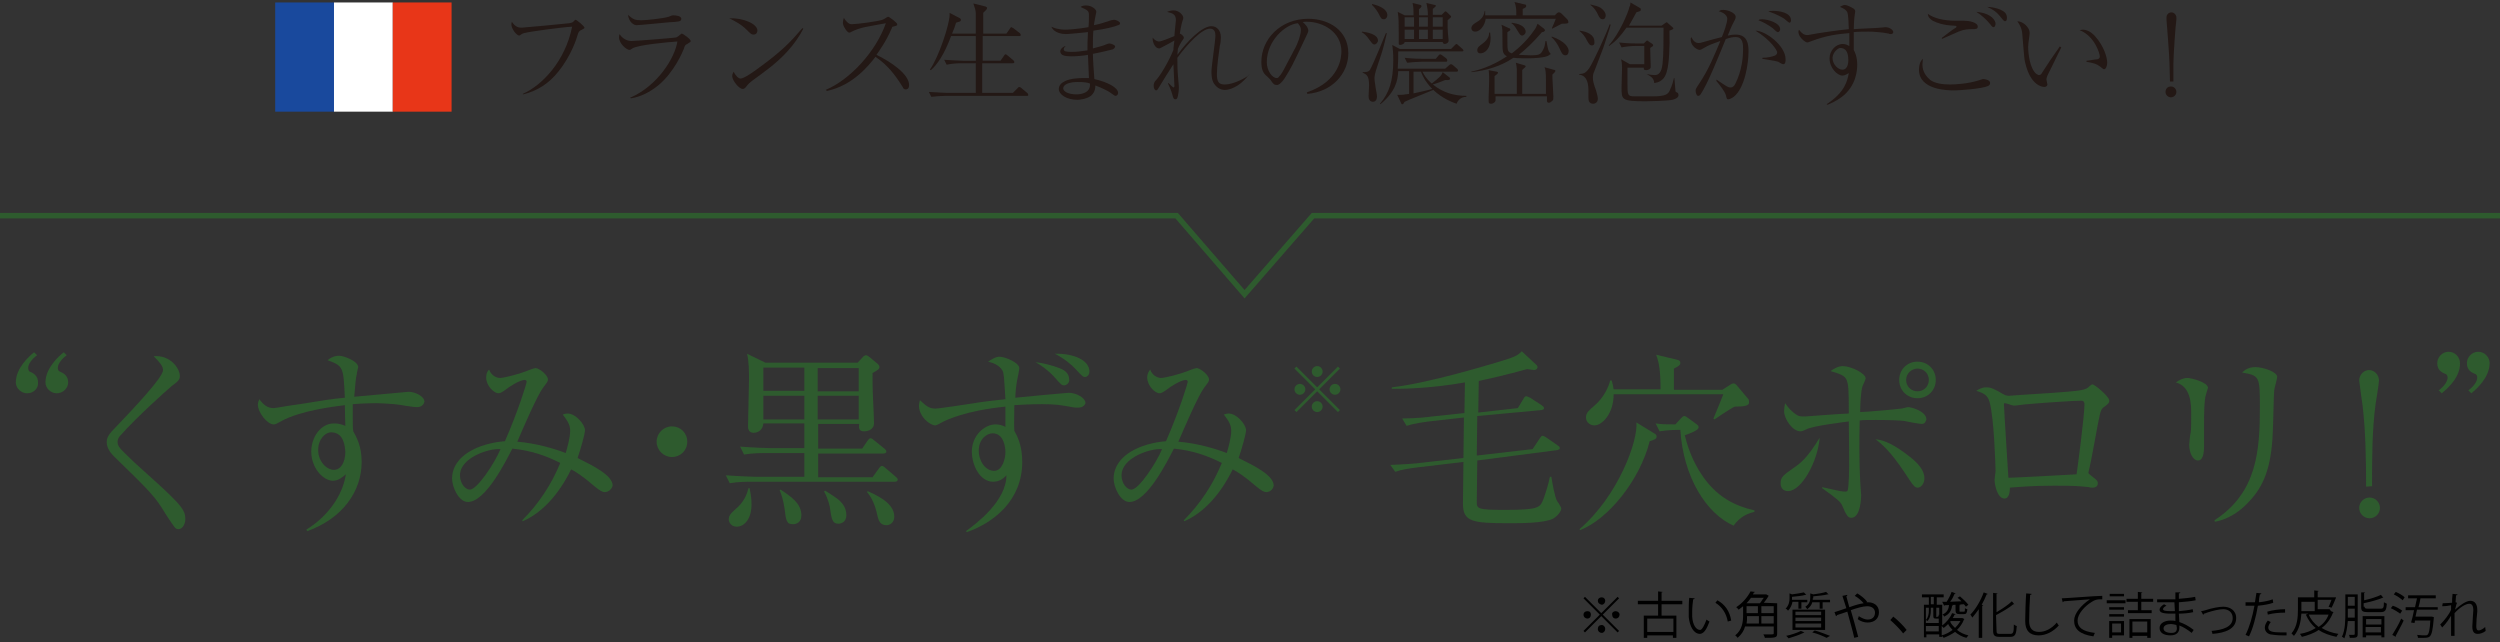 <?xml version="1.0" encoding="utf-8"?>
<!-- Generator: Adobe Illustrator 26.2.1, SVG Export Plug-In . SVG Version: 6.00 Build 0)  -->
<svg version="1.1" id="レイヤー_1" xmlns="http://www.w3.org/2000/svg" xmlns:xlink="http://www.w3.org/1999/xlink" x="0px"
	 y="0px" viewBox="0 0 506 130" style="enable-background:new 0 0 506 130;" xml:space="preserve" width="506" height="130">
<rect x="0" y="0" width="506" height="130" fill="#333333" stroke="none"/>
<style type="text/css">
	.st0{fill:#231815;}
	.st1{fill:#2E5B2E;}
	.st2{fill:#19499D;}
	.st3{fill:#FFFFFF;}
	.st4{fill:#E83618;}
</style>
<g>
	<path class="st0" d="M105.8,19c3.9-1.7,8.6-6.6,10-13.6c-2,0.1-8.7,1-9.7,1.3c-0.4,0.1-0.5,0.2-0.8,0.4c0,0-0.1,0.1-0.2,0.1
		c-0.5,0-1.6-1.3-1.6-2.3c0-0.2,0.1-0.4,0.1-0.5c0.7,1.1,1.4,1.2,2,1.2c0.2,0,9-0.8,9.6-0.9s0.8-0.2,1-0.5c0.2-0.1,0.2-0.2,0.3-0.2
		c0.2,0,1.8,1.3,1.8,1.6c0,0.1-0.1,0.2-0.5,0.4c-0.5,0.2-0.7,0.4-0.9,1.1c-0.1,0.4-1.2,4.1-3.9,7.4c-1.8,2.3-4.2,3.9-7.1,4.6
		L105.8,19L105.8,19z"/>
	<path class="st0" d="M127.5,19.8c5.6-2.4,9.1-8.1,9.6-11.4c-1.7,0.1-8.1,0.7-9.1,1.4c-0.4,0.3-0.5,0.3-0.6,0.3
		c-0.6,0-2.1-1.3-2.1-2.5c0-0.2,0-0.4,0.1-0.7c0.5,0.8,1.4,1.4,2.4,1.4c0.8,0,8.3-0.6,8.9-0.7c0.2,0,0.4-0.1,1-0.6
		c0.1-0.1,0.2-0.2,0.3-0.2c0.2,0,1.8,1.1,1.8,1.5c0,0.2-0.1,0.2-0.7,0.6c-0.4,0.2-0.5,0.3-0.7,1c-0.2,0.5-1.9,4.7-5.2,7.4
		c-1.6,1.3-3.5,2.3-5.5,2.6L127.5,19.8L127.5,19.8z M129.8,4.1c1.1,0,4.6-0.4,5.5-0.7c0.7-0.3,0.8-0.3,1-0.3c0.4,0,1.6,0.1,1.6,0.7
		s-0.6,0.6-2.4,0.7c-1.1,0.1-6.1,0.6-6.7,0.6c-0.4,0-1.5-0.5-1.7-2.1C128.1,3.9,128.5,4.1,129.8,4.1L129.8,4.1z"/>
	<path class="st0" d="M153.3,6.2c0,0.2-0.1,0.8-0.8,0.8c-0.4,0-0.6-0.2-1.3-0.9c-1.2-1.2-2.4-1.8-3.6-2.4
		C150.4,3.6,153.3,4.8,153.3,6.2L153.3,6.2z M162.6,5.8c-1.7,3.3-4.3,6-7.2,8.2c-1,0.8-1.9,1.4-3.1,2.3c-0.6,0.5-0.7,0.5-1.4,1.4
		c-0.2,0.2-0.3,0.3-0.6,0.3c-0.7,0-2.1-1.7-2.1-2.6c0-0.4,0.2-0.7,0.3-0.9c0.4,0.9,1,1.4,1.4,1.4c0.7,0,2.8-1.5,3.6-2.1
		c4.8-3.5,6.4-5.2,8.9-8.1L162.6,5.8L162.6,5.8z"/>
	<path class="st0" d="M167.1,18.2c5-2.1,10.2-7.8,12.2-13.5c-0.7,0.1-3.7,0.7-4.3,0.8c-0.9,0.2-1.8,0.5-2.6,0.9
		c-0.3,0.2-0.4,0.2-0.5,0.2c-0.3,0-0.7-0.5-0.9-0.9c-0.2-0.3-0.4-0.7-0.4-1.1c0-0.3,0.1-0.7,0.2-1c0.1,0.2,0.2,0.4,0.5,0.7
		c0.4,0.4,0.6,0.6,1.1,0.6c1,0,5.5-0.6,6.2-0.9c0.3-0.1,0.4-0.2,0.9-0.5c0.2-0.1,0.2-0.1,0.3-0.1c0.2,0,1.8,1.2,1.8,1.5
		s-0.1,0.3-0.9,0.5c-0.1,0-0.2,0.2-0.2,0.3c-1.2,2.8-2.5,4.5-3.1,5.4c2.9,1.4,6.6,3.9,6.6,6.1c0,0.2,0,0.9-0.7,0.9
		c-0.3,0-0.5-0.2-0.6-0.5c-1.5-2.4-3-4.4-5.5-6.1c-1.4,1.8-4.6,5.8-9.8,6.9L167.1,18.2L167.1,18.2z"/>
	<path class="st0" d="M207.8,19.4h-16.4c-0.8,0-2,0.1-2.9,0.2l-0.5-1c1.7,0.1,3.3,0.2,3.7,0.2h5.8v-6h-3c-0.8,0-2,0.1-2.9,0.3
		l-0.5-1c1.7,0.1,3.3,0.2,3.7,0.2h2.7c0-1.5,0-1.9,0-5h-5c-1.4,3.8-2.9,5.9-4.1,6.9l-0.2-0.1c1.8-2.5,4-9.2,4-11.1
		c0-0.1,0-0.2,0-0.4l2.1,1.1c0.1,0.1,0.2,0.2,0.2,0.3c0,0.3-0.3,0.4-0.4,0.4c-0.1,0-0.5,0.2-0.6,0.2c-0.2,0.7-0.4,1.3-0.8,2.2h4.8
		c0-0.7,0-3.5,0-4.1c0-0.7-0.3-1.3-0.5-2l2.4,0.6c0.1,0,0.4,0.2,0.4,0.3s-0.1,0.3-0.2,0.4c-0.1,0.1-0.5,0.5-0.6,0.6
		c0,0.7,0,3.6,0,4.2h4.7l0.7-1c0.1-0.2,0.2-0.3,0.3-0.3s0.3,0.2,0.4,0.2l1.3,1c0.1,0.1,0.2,0.2,0.2,0.4c0,0.2-0.2,0.2-0.3,0.2h-7.4
		c0,1.6,0,3.5,0,5h3.6l0.7-1c0.2-0.3,0.2-0.3,0.3-0.3s0.2,0,0.4,0.2l1.2,1c0.1,0.1,0.2,0.2,0.2,0.4s-0.2,0.2-0.4,0.2h-6.1
		c0,1,0,5.1,0,6h6.2l1-1c0.2-0.2,0.2-0.2,0.3-0.2s0.3,0.1,0.4,0.2l1.2,1c0.1,0.1,0.2,0.2,0.2,0.3C208.2,19.4,208,19.4,207.8,19.4
		L207.8,19.4z"/>
	<path class="st0" d="M220.4,3.1c0-0.9-0.2-1-1.7-1.7c0.2-0.1,0.4-0.3,1.1-0.3c1.2,0,2.1,0.8,2.1,1.3c0,0-0.1,0.5-0.2,1
		s-0.2,1-0.3,1.7c1.5-0.3,2.2-0.6,3.5-1c0.2,0,0.4-0.1,0.6-0.1c0.4,0,1.2,0.4,1.2,0.7c0,0.3-0.3,0.4-0.4,0.4c-0.7,0.3-2.6,0.8-5,1.1
		c-0.1,0.9-0.1,2.3-0.1,3.6c1.4-0.4,2-0.5,2.9-0.9c0.1,0,0.3-0.1,0.4-0.1c0.4,0,1.2,0.3,1.2,0.6s-0.3,0.5-0.5,0.6
		c-0.4,0.1-2.4,0.6-4,0.9c0,0.9,0.2,4,0.3,5.1c2.6,0.6,4.8,1.7,4.8,2.8c0,0.4-0.3,0.6-0.5,0.6s-0.3-0.1-1-0.6
		c-0.2-0.2-1.7-1-3.1-1.5c0,1.3-0.6,1.8-0.9,2.1c-1,0.7-2.4,0.8-2.7,0.8c-2.3,0-3.8-1.1-3.8-2.2c0-0.7,0.5-1.2,1.1-1.5
		c1.2-0.7,3.4-0.7,3.8-0.7c0.5,0,0.9,0,1.2,0c0-0.7-0.2-4-0.2-4.7c-1.1,0.2-2.3,0.3-3.4,0.3c-1.3,0-2.2-0.2-2.2-1
		c0-0.4,0.4-0.9,1.1-1.1c-0.2,0.2-0.4,0.4-0.4,0.7c0,0.4,0.5,0.5,1.6,0.5c0.9,0,1.9-0.1,3.2-0.3c0-1.2,0-1.9,0.1-3.7
		c-0.9,0.1-3.9,0.4-4.5,0.4s-2.4-0.2-2.9-1.5c0.4,0.2,1.3,0.6,2.9,0.6c0.4,0,2.3-0.1,4.6-0.5C220.4,4.9,220.4,3.4,220.4,3.1
		L220.4,3.1z M218.1,16.6c-1.5,0-2.9,0.4-2.9,1.3c0,0.6,1,1.2,2.7,1.2c0.9,0,2.9-0.3,2.7-2.2C220.1,16.7,219.5,16.6,218.1,16.6
		L218.1,16.6z"/>
	<path class="st0" d="M252.9,15c-0.8,1-1.6,1.8-2.4,2.3c-0.8,0.5-1.7,0.9-2.6,0.9c-1.1,0-1.8-0.7-2.2-1.3c-0.5-0.8-0.5-1.9-0.5-2.4
		c0-0.6,0.2-2.1,0.4-3.7c0.2-1.5,0.4-3.1,0.4-3.6c0-0.7-0.2-1.4-1.1-1.4c-1.6,0-4.5,3-6.6,5.9c0,1.6,0,2.4,0.2,4.6
		c0.1,1.1,0.1,1.2,0.1,1.5c0,0.5-0.1,1.4-0.3,2c-0.1,0.2-0.2,0.3-0.4,0.3c-0.4,0-0.5-0.5-0.6-0.9c-0.2-0.6-0.2-0.8-0.9-2.3l0.1-0.1
		c0.3,0.3,0.9,0.9,1,0.9c0.2,0,0.2-0.2,0.2-0.3c0-0.7-0.2-3.8-0.2-4.4c-0.4,0.6-2.8,4.4-3,4.8c-0.1,0.2-0.3,0.5-0.5,0.5
		s-0.5-0.3-0.5-0.9s0.2-0.9,0.5-1.2c0.7-0.7,2.5-3.6,3.5-6.1c0-0.7,0.1-0.9,0.2-1.9c-0.3,0.2-2,1.1-2.2,1.2
		c-0.6,0.3-0.7,0.4-0.9,0.4c-0.8,0-1.3-1.2-1.3-1.9c0-0.1,0-0.2,0-0.3c0.5,0.7,1.1,0.8,1.3,0.8c0.5,0,2.6-0.9,3.1-1.1
		c0-0.5,0.3-2.9,0.3-3.2c0-1.2-0.6-1.4-1.8-1.7c0.3-0.1,0.7-0.3,1.3-0.3c1.2,0,2,1,2,1.5c0,0.2-0.1,0.4-0.3,1.1
		c-0.1,0.3-0.3,1.4-0.4,2.1c0.2,0,0.8,0.5,0.8,0.8c0,0.2,0,0.2-0.5,0.9c-0.3,0.5-0.6,1.1-0.7,1.4c0,0.4-0.1,1-0.1,1.2
		c2-2.8,5-5.8,6.9-5.8c1.1,0,1.9,0.9,1.9,2.2c0,0.7-0.1,1.5-0.2,1.7c-0.2,1.5-0.6,4.2-0.6,5.7c0,1.6,0.3,2.2,1.6,2.2
		c1.8,0,4.3-1.4,4.9-1.9L252.9,15L252.9,15z"/>
	<path class="st0" d="M264.5,18.7c6.7-2.3,7-7.1,7-8.3c0-3.9-3.7-6-7-6c-0.5,0-0.6,0-0.8,0.1c1.1,0.9,1.1,1.6,1.1,1.7
		c0,0.3-0.1,0.4-0.5,1.3c-2.7,5.7-3,6.3-4.2,8.2c-0.1,0.2-0.8,1.2-1.3,1.4c-0.1,0.1-0.3,0.1-0.4,0.1c-0.5,0-0.7-0.2-1.3-1.1
		c-0.2-0.2-0.3-0.3-0.6-0.6c-0.9-0.7-1.2-1.5-1.2-3c0-4.5,3.8-8.7,9.5-8.7c4.1,0,8.1,2.3,8.1,7c0,4.1-3.3,7.8-8.3,8.2L264.5,18.7
		L264.5,18.7z M262,10c0.7-1.2,1.3-3,1.3-3.9c0-0.8-0.5-1.2-0.6-1.4c-2.5,0.2-6.3,3.5-6.3,7.9c0,1.7,1.1,3.2,2,3.2
		c0.1,0,0.3,0,0.4-0.2c0.5-0.5,0.9-1.2,1.3-2L262,10L262,10z"/>
	<path class="st0" d="M278.2,9c-0.3,0-0.4-0.1-1-0.9c-0.7-1-1-1.2-1.6-1.6l0.1-0.1c0.9,0.1,3.2,0.5,3.2,1.8
		C278.9,8.6,278.5,9,278.2,9L278.2,9z M278.9,13c-0.7,2.1-0.7,2.4-0.7,2.9c0,0.6,0.2,1.4,0.2,1.7c0.3,1.6,0.3,1.7,0.3,1.9
		c0,1-0.6,1.1-0.8,1.1c-0.1,0-0.9,0-0.9-1.1c0-0.4,0.1-1.9,0.1-2.2c0-2-0.5-2.2-1.3-2.6v-0.1c0.6,0,1.2,0,1.5-0.5
		c0.6-1,3.1-7.1,3.2-7.4h0.2C280,9.7,279.9,10.1,278.9,13L278.9,13z M280.1,3.9c-0.5,0-0.6-0.2-1.1-1.2c-0.4-0.7-0.8-1.2-1.3-1.7
		V0.8c0.8,0.2,3.1,0.8,3.1,2.3C280.8,3.5,280.5,3.9,280.1,3.9L280.1,3.9z M294.8,21c-0.8-0.3-2.8-1-4.7-2.8c-0.9,0.4-5,2-5.8,2.4
		c-0.3,0.5-0.3,0.5-0.5,0.5c-0.1,0-0.2-0.1-0.2-0.2l-0.8-1.7c0.2,0,0.5,0,0.6,0c0.3,0,0.5,0,1.8-0.2v-4.6H283
		c-0.1,1.9-0.5,4.1-3.6,6.7l-0.1-0.1c1.8-2.1,2.7-4.5,2.7-8.9c0-1.5-0.1-2-0.2-3l1.5,0.8h10.4l0.7-0.7c0.2-0.2,0.3-0.3,0.4-0.3
		s0.3,0.2,0.4,0.3l0.8,0.7c0.1,0.1,0.2,0.2,0.2,0.3c0,0.2-0.2,0.2-0.3,0.2H283c0,1.1,0,2.2-0.1,3.5h9.6l0.8-0.7
		c0.2-0.2,0.3-0.2,0.4-0.2s0.3,0.1,0.4,0.2l0.8,0.7c0.1,0.1,0.2,0.2,0.2,0.4s-0.2,0.2-0.3,0.2h-6.9c0.3,0.6,0.8,1.5,1.9,2.4
		c1.5-1.2,1.9-1.5,2.2-2.3l1.4,1.1c0.1,0.1,0.1,0.2,0.1,0.2c0,0.3-0.4,0.3-0.5,0.3c-0.2,0-0.4,0-0.5,0c-0.4,0.2-2.1,0.8-2.5,0.9
		c2,1.6,4.2,2.3,6.8,2.3v0.2C296.2,19.6,295.3,19.8,294.8,21L294.8,21z M293,4.1v1.4c0,0.3,0.1,2,0.2,2.7c0,0.6-0.7,0.7-0.8,0.7
		c-0.2,0-0.4-0.2-0.4-0.4h-7.7c0,0.4-0.7,0.6-0.9,0.6c-0.2,0-0.3-0.1-0.3-0.3c0-0.1,0-0.2,0-0.3c0-0.4,0-1.4,0-1.9
		c0-1.7,0-3-0.2-4.2l1.4,0.7h1.8c0-1.3,0-1.5-0.2-2.5l1.6,0.4c0.1,0,0.2,0.1,0.2,0.3c0,0.1-0.1,0.2-0.5,0.6c0,0.4,0,0.5,0,1.2h1.8
		c0-1.1-0.1-1.5-0.3-2.5l1.7,0.4c0.2,0,0.2,0.1,0.2,0.2s-0.1,0.2-0.6,0.6V3h1.8l0.5-0.5c0.1-0.1,0.2-0.2,0.2-0.2
		c0.1,0,0.2,0,0.4,0.2l0.6,0.6c0.2,0.1,0.2,0.2,0.2,0.3C293.7,3.5,293.7,3.5,293,4.1L293,4.1z M292.6,12.5h-4.9
		c-0.8,0-2,0.1-2.9,0.2l-0.5-1c1.8,0.2,3.5,0.2,3.7,0.2h2.6l0.5-0.6c0.1-0.1,0.2-0.3,0.4-0.3c0.1,0,0.3,0.1,0.4,0.2l0.8,0.6
		c0.1,0.1,0.2,0.2,0.2,0.3C293,12.5,292.8,12.5,292.6,12.5L292.6,12.5z M286.2,3.5h-1.9v1.9h1.9V3.5z M286.2,6h-1.9v1.9h1.9V6z
		 M287.6,14.5h-1.5v4.4c0.8-0.2,2.4-0.5,3.8-0.9C288.3,16.4,287.8,15,287.6,14.5L287.6,14.5z M289,3.5h-1.8v1.9h1.8V3.5z M289,6
		h-1.8v1.9h1.8V6z M292,3.5h-2v1.9h2V3.5z M292,6h-2v1.9h2V6z"/>
	<path class="st0" d="M313.5,11.2c-0.7,0.5-3.2,0.6-4,0.6c-0.7,0-2.5,0-3.2-0.1c-2.5,1.7-5.5,2.6-8.5,2.9v-0.1c1.4-0.3,4-1,7.2-3.1
		c-0.9-0.5-0.9-1-0.9-3c0-2.3,0-2.6-0.2-3.4l1.5,0.7c0.1,0,0.3,0.1,0.3,0.3c0,0.2-0.3,0.3-0.6,0.5v1.8c0,1.9,0,2.2,0.9,2.5
		c0.6-0.5,2.7-2,4.6-4.8c0.3-0.4,0.4-0.7,0.6-1.2l1.3,1c0.1,0.1,0.2,0.2,0.2,0.3c0,0.3-0.4,0.4-0.6,0.4c-1.8,2.1-3.2,3.4-4.7,4.6
		c0.4,0,2.1,0.1,2.4,0.1c1.7,0,2-0.2,2.4-0.9c0.5-0.8,0.5-1.4,0.6-2h0.2c0.1,0.5,0.3,1.8,0.5,2.1c0,0.1,0.4,0.5,0.4,0.6
		C313.8,10.9,313.6,11.1,313.5,11.2L313.5,11.2z M316.1,4.8c-0.3,0.2-1.8,0.9-1.9,1l-0.1-0.1c0.2-0.4,0.6-1.4,0.8-1.9h-14.2
		c-0.1,1.1-1,2.6-2.1,2.6c-0.6,0-0.8-0.4-0.8-0.7c0-0.6,0.7-1,1.2-1.3c1.2-0.7,1.4-1.6,1.5-2.2h0.1c0,0.4,0,0.6,0,0.9h6.3
		c0-0.6,0-1.4-0.1-1.7c0-0.2-0.2-0.9-0.3-1l2.1,0.5c0.2,0,0.3,0.1,0.3,0.3c0,0.3-0.2,0.4-0.7,0.6v1.3h6.5l0.4-0.4
		c0,0,0.2-0.2,0.4-0.2c0.2,0,0.4,0.1,0.5,0.2l1.2,1.2c0.1,0.1,0.2,0.3,0.2,0.4C317.6,4.8,317.1,4.8,316.1,4.8L316.1,4.8z
		 M299.6,10.8c-0.4,0-0.6-0.3-0.6-0.6c0-0.6,0.3-0.8,1.1-1.4c1.2-0.9,1.3-1.7,1.3-2.2h0.2c0,0.3,0.1,0.6,0.1,1
		C301.7,10.1,300.4,10.8,299.6,10.8L299.6,10.8z M314.2,15.1c0,0.4,0,0.6,0.1,2.4l0.1,2v0.1c0,0.5,0,0.6-0.2,0.8
		c-0.2,0.2-0.5,0.4-0.7,0.4c-0.1,0-0.4,0-0.4-0.4c0-0.1,0-0.7,0-0.9h-10.4c0,0.7,0,0.8,0,0.9c-0.1,0.3-0.5,0.6-0.9,0.6
		s-0.5-0.2-0.5-0.4c0-0.2,0-0.9,0-1c0.1-2.7,0.1-3.1,0.1-3.8c0-0.2,0-1-0.1-1.6l1.6,0.3c0.1,0,0.3,0.1,0.3,0.2
		c0,0.2-0.4,0.5-0.7,0.7c0,1.2,0,1.4,0,3.6h4.5c0-4.3,0-4.8,0-5.1c-0.1-0.8-0.1-0.9-0.2-1.2l1.7,0.5c0,0,0.3,0.1,0.3,0.2
		c0,0.1-0.1,0.2-0.2,0.3s-0.5,0.4-0.5,0.5V19h4.8c0-1.9,0-2.1,0-2.5c0-2.1-0.1-2.4-0.3-2.9l1.8,0.5c0.1,0,0.4,0.1,0.4,0.2
		C314.9,14.5,314.4,14.9,314.2,15.1L314.2,15.1z M308.1,7.2c-0.3,0-0.4-0.1-0.9-0.9C307,6,306.5,5,305.9,4.7l0.1-0.1
		c0.5,0.1,1.3,0.2,1.8,0.5c0.8,0.4,1,1,1,1.3C308.8,6.9,308.3,7.2,308.1,7.2L308.1,7.2z M316.9,11.2c-0.6,0-0.8-0.4-1.2-1.3
		c-0.4-0.9-1-1.8-1.7-2.4l0.1-0.1c2.8,1,3.4,2.3,3.4,2.9C317.5,10.9,317.2,11.2,316.9,11.2L316.9,11.2z"/>
	<path class="st0" d="M322.2,9.2c-0.5,0-0.7-0.5-1-1c-0.4-0.9-1-1.5-1.5-1.9V6.2c1.5,0.2,3,0.8,3,2.2C322.8,9,322.5,9.2,322.2,9.2z
		 M324.5,9.7c-0.5,1.3-1.3,3.4-1.8,4.7c-0.2,0.4-0.3,0.8-0.3,1.3c0,0.7,0.1,1.1,0.7,2.8c0.2,0.8,0.3,1.1,0.3,1.5c0,0.9-0.8,1-0.9,1
		c-1,0-1-0.8-1-1.4c0-0.2,0-1,0-1.2c0-1.1-0.1-3.1-1.9-3.3V15c1-0.1,1.3-0.2,2-1.1c1-1.5,3.7-7.5,4.2-9L326,5
		C325.9,5.6,324.7,9,324.5,9.7L324.5,9.7z M324.4,3.9c-0.5,0-0.7-0.4-0.9-0.8c-0.4-0.9-0.9-1.6-1.6-2.1V0.9c0.8,0.2,1.7,0.4,2.1,0.7
		c0.7,0.5,1,1.1,1,1.5S324.8,3.9,324.4,3.9z M337.9,6.2c0.1,3.3-0.1,6.8-0.5,8.1c-0.2,0.9-0.7,2.3-2.6,2.5c0-0.9-0.6-1.3-1.5-1.8
		l0,0c0.5,0.1,1.2,0.2,1.6,0.2c0.8,0,1.4-0.5,1.6-2.3s0.2-4.6,0.2-7.3h-7.5c-1.2,1.7-2.1,2.7-3.5,3.7l-0.1-0.1
		c2.2-2.4,4-6.8,4.2-7.8C330,1,330,0.8,330,0.5l1.9,1.1c0.2,0.1,0.2,0.2,0.2,0.4c0,0.3-0.4,0.3-0.9,0.5c-0.5,0.9-0.9,1.7-1.5,2.7
		h6.6l0.7-0.5l0.3-0.2c0.1,0,0.1,0,0.3,0.2l0.9,0.8l0.2,0.2C338.7,5.9,338.5,6,337.9,6.2L337.9,6.2z M338.5,20.2
		c-0.9,0.2-4.3,0.3-5.4,0.3c-4.9,0-4.9-0.3-4.9-2.8c0-0.6,0.1-3.3,0.1-3.9c0-1-0.1-1.5-0.2-1.8l1.8,1h2.9V9.3h-1.7
		c-0.8,0-2,0.1-2.9,0.3l-0.5-1c1.7,0.2,3.3,0.2,3.7,0.2h1.3l0.4-0.4c0.2-0.2,0.2-0.2,0.3-0.2c0.1,0,0.2,0.1,0.3,0.2l0.6,0.4
		c0.3,0.2,0.3,0.3,0.3,0.4c0,0.1-0.1,0.2-0.6,0.5c0,0.5,0.1,2.9,0.1,3.5c0,0,0,0.3,0,0.4c0,0.3-0.4,0.6-0.9,0.6s-0.5-0.2-0.5-0.5
		h-3.3c0,0.6,0,2.2,0,3.1c0,2.4,0,2.7,1.4,2.7c1.3,0,2.5,0,3.8,0c2.6,0,3.1-0.5,3.4-1.3c0.5-1,0.7-2,0.8-2.4h0.1
		c0,0.4,0.2,2.1,0.2,2.4c0,0.4,0.1,0.4,0.3,0.5c0.2,0.1,0.3,0.2,0.3,0.4C339.8,19.4,339.7,19.9,338.5,20.2L338.5,20.2z"/>
	<path class="st0" d="M347.4,16.1c2.1,1.4,2.3,1.6,2.9,1.6c0.4,0,0.7-0.3,0.9-0.7c1.4-2.7,1.6-5.6,1.6-7c0-1,0-2.5-1.5-2.5
		c-0.6,0-1.1,0.1-2,0.4c-1.9,4.6-3.7,9.1-5.1,11.2c-0.1,0.1-0.2,0.3-0.5,0.3s-0.5-0.6-0.5-1s0-0.4,0.8-1.6c1.9-2.9,2.9-5.4,4.2-8.5
		c-1.7,0.6-2.5,0.9-3.3,1.4c-0.4,0.2-0.6,0.4-0.9,0.4c-0.4,0-1.8-0.7-1.8-2.1c0-0.2,0-0.3,0.1-0.5c0.5,0.9,0.9,1.2,1.5,1.2
		c0.2,0,0.4,0,1-0.2c1-0.3,2.5-0.7,3.7-1c0.4-0.9,1.1-2.9,1.1-3.7c0-1-1.5-1.5-1.7-1.5c0.2-0.2,0.4-0.3,0.9-0.3
		c0.9,0,2.5,0.6,2.5,1.4c0,0.3-0.1,0.5-0.2,0.7c-0.6,1.1-0.9,1.8-1.4,3.1c0.4-0.1,1-0.2,1.6-0.2c2.6,0,2.6,2.3,2.6,3.5
		c0,2.2-0.7,7.3-3,9.1c-0.4,0.3-0.9,0.5-1.1,0.5c-0.3,0-0.3-0.1-0.5-0.9c-0.2-0.7-1.3-2.1-1.9-2.8L347.4,16.1L347.4,16.1z
		 M356.7,11.7c1.2,0,2.1-0.3,2.4-0.4c0.3-0.1,0.6-0.3,0.6-0.7s-1.3-2.5-4.4-4.4c2,0,6.1,3,6.1,5.8c0,0.4,0,1-0.5,1
		c-0.2,0-0.8-0.4-1-0.5c-0.5-0.2-2.8-0.5-3.2-0.6V11.7L356.7,11.7z M356.7,3.9c1,0,3.6,0.7,3.6,2c0,0.2-0.1,0.6-0.5,0.6
		c-0.2,0-0.9-0.7-1-0.8c-1.1-0.8-2.1-1.3-2.9-1.6C356.1,3.9,356.3,3.9,356.7,3.9L356.7,3.9z M359,2.2c1,0,3.5,0.3,3.5,1.9
		c0,0.2-0.1,0.5-0.3,0.5s-1-0.8-1.2-0.9c-0.4-0.2-1.3-0.8-3.1-1.4C358.2,2.2,358.6,2.2,359,2.2L359,2.2z"/>
	<path class="st0" d="M369.7,21.1c3.8-2.5,4.2-4.8,4.5-6.3c-0.4,0.2-0.8,0.5-1.3,0.5c-1,0-2.6-1.5-2.6-3.5c0-1.5,1.2-2.9,2.7-2.9
		c0.5,0,0.9,0.2,1.3,0.4c0-0.4,0-0.5,0-0.6v-2c-2.4,0.2-4.7,0.5-7.6,1.6c-0.1,0-0.7,0.3-0.9,0.3c-0.4,0-1.8-1.1-1.8-2.1
		c0-0.1,0-0.2,0.1-0.5c0.6,0.8,1.1,1.1,1.7,1.1c0.3,0,1.1-0.2,1.2-0.2c1-0.2,5.1-0.8,7.2-1c0-0.6-0.1-3-0.3-3.4
		c-0.3-0.6-0.8-0.8-1.5-1.1c0.2-0.1,0.6-0.4,1-0.4s1.2,0.4,1.7,0.7c0.3,0.2,0.4,0.4,0.4,0.6c0,0.1-0.1,0.6-0.1,0.7
		c-0.1,0.6-0.2,2.2-0.2,2.9c0.9-0.1,4.6-0.2,5.4-0.3c0.2,0,0.9-0.1,1-0.1c0.9,0,1.6,0.6,1.6,1c0,0.3-0.3,0.4-0.5,0.4
		c-0.1,0-0.3,0-0.4-0.1c-1.5-0.3-3.3-0.4-4.1-0.4c-1,0-2,0-3,0.1c0,1,0,1.8,0,2.2c0,0.4,0,0.8,0,1.4c0.2,0.4,0.7,1.3,0.7,3
		c0,0.9-0.1,4.2-3.1,6.5c-1.2,0.9-2.2,1.3-2.9,1.6L369.7,21.1L369.7,21.1z M370.9,11.7c0,1.3,1.1,2.4,2,2.4c1.2,0,1.2-1.7,1.2-1.9
		c0-1.8-0.6-2.5-1.7-2.5C372,9.8,371,10.5,370.9,11.7L370.9,11.7z"/>
	<path class="st0" d="M389.1,13.1c0,1.5,0.9,2.5,1.6,3.1c1,0.7,2.5,0.9,4,0.9c0.9,0,3.6-0.1,6-0.9c0.4-0.1,0.5-0.2,0.7-0.2
		c0.4,0,1.4,0.2,1.4,0.8c0,0.3-0.2,0.5-0.4,0.6c-1.3,0.6-6.1,0.9-6.8,0.9c-1.2,0-7.2,0-7.2-4.2c0-0.8,0.2-1.7,0.8-2.2
		C389.2,12.2,389.1,12.6,389.1,13.1L389.1,13.1z M393.1,7.6c0.4-0.3,2.2-1.7,2.6-1.9c0.1,0,0.3-0.2,0.3-0.3s-0.1-0.2-0.5-0.2
		c-2.3-0.1-3.5-0.6-4.3-1c-1-0.6-1-1.2-1-1.4c1.1,0.8,2.9,1.4,5.8,1.4c0.3,0,1.4,0,1.6,0c0.9,0,2.7,0.3,2.7,1.2
		c0,0.5-0.5,0.5-1.1,0.5c-0.9,0-1.5,0-2.8,0.5c-0.5,0.2-2.9,1.3-3.4,1.5L393.1,7.6L393.1,7.6z M403.9,4.8c0,0.2-0.1,0.7-0.4,0.7
		c-0.2,0-0.4-0.2-0.6-0.5C402,3.9,401,3,400,2.4C403.3,2.7,403.9,4.3,403.9,4.8L403.9,4.8z M404.5,1.8c1.3,0.5,1.7,1,1.7,1.8
		c0,0.2,0,0.7-0.4,0.7c-0.2,0-0.3-0.2-0.5-0.4c-0.9-1.1-1.3-1.7-3.1-2.5C403.1,1.4,403.8,1.6,404.5,1.8L404.5,1.8z"/>
	<path class="st0" d="M417.2,9.6c-0.3,0.6-2.7,5.5-2.8,5.7c-0.1,0.3-0.2,0.5-0.2,0.8c0,0.2,0.2,0.9,0.2,1c0,0.2-0.2,0.5-0.6,0.5
		s-2.8-0.2-3.9-4.9c-0.2-0.8-0.2-1.2-0.5-4.7c-0.1-1.8-0.2-2.4-1.1-3.7c1.2,0,2.5,1.3,2.5,2.3c0,0.2,0,0.3-0.1,1
		c-0.1,0.8-0.2,1.4-0.2,1.9c0,1.2,0.3,4.4,1.7,5.5c0.1,0,0.3,0.2,0.5,0.2s0.5-0.2,0.5-0.3c1.7-2.6,1.8-2.8,3.5-5.2
		c0,0,0.1-0.2,0.2-0.3L417.2,9.6L417.2,9.6z M422.3,12.3c0.3,0,1.8-0.3,2.1-0.3c0.2,0,0.6-0.1,0.6-0.6s-1-4.1-4.1-5.3
		c0.1,0,0.4-0.1,0.7-0.1c0.4,0,1.5,0.2,2.5,1.4c1.7,1.9,2.4,4.2,2.4,5.3c0,0.7-0.3,1.3-0.6,1.3c-0.2,0-0.2,0-0.8-0.5
		c-0.8-0.6-1.2-0.7-2.8-1L422.3,12.3L422.3,12.3z"/>
	<path class="st0" d="M438.3,18.6c0-0.6,0.4-1.1,1.1-1.1s1.1,0.6,1.1,1.1c0,0.6-0.5,1.1-1.1,1.1S438.3,19.2,438.3,18.6z M439.1,12.8
		c0-1.2-0.5-7.6-0.6-8.8c0-0.2,0-0.3,0-0.5c0-0.6,0.5-1,1-1s1,0.5,1,1c0,0.2,0,0.3,0,0.5c-0.2,1.2-0.6,7.6-0.6,8.8v3.7h-0.7
		L439.1,12.8L439.1,12.8z"/>
</g>
<polygon class="st1" points="251.9,60.4 237.9,44.2 0,44.2 0,43.1 238.4,43.1 251.9,58.7 265.5,43.1 506,43.1 506,44.2 266,44.2 "/>
<g>
	<rect x="55.7" y="0.5" class="st2" width="11.9" height="22.1"/>
	<rect x="67.6" y="0.5" class="st3" width="11.9" height="22.1"/>
	<rect x="79.5" y="0.5" class="st4" width="11.9" height="22.1"/>
</g>
<g>
	<path class="st1" d="M5.5,79.6c-1.2,0-2.3-1-2.3-2.2c0-2.9,2.7-5.3,3.7-6.1l0.6,0.6c-1.1,0.8-1.8,1.8-1.8,2.6
		c0,0.2,0.1,0.6,0.3,0.7c0.7,0.3,1.7,0.8,1.7,2.2C7.8,78.6,6.8,79.6,5.5,79.6z M11.5,79.6c-1.2,0-2.3-1-2.3-2.2
		c0-2.9,2.7-5.3,3.7-6.1l0.6,0.6c-1.1,0.8-1.8,1.8-1.8,2.6c0,0.2,0.1,0.6,0.4,0.7c0.7,0.3,1.7,0.8,1.7,2.2
		C13.8,78.6,12.7,79.6,11.5,79.6z"/>
	<path class="st1" d="M36.1,107.1c-0.6,0-0.7-0.2-2.6-3.1c-2.1-3.5-3-4.4-10.5-11.7c-0.4-0.4-1.4-1.5-1.4-2.8c0-0.6,0.1-1.3,1.5-2.7
		c4-4.2,9.9-10.4,9.9-11.9c0-0.9-0.9-1.8-1.9-2.8c3.4-0.3,5.3,2.5,5.3,4c0,0.8-0.4,1.1-1.6,2c-1.2,1-7.1,6.3-10.3,9.9
		c-0.7,0.7-0.7,1.2-0.7,1.4c0,1,0.3,1.2,3.4,4.2c8.8,7.9,10.3,9.3,10.3,11.3C37.6,105.7,37.1,107.1,36.1,107.1L36.1,107.1z"/>
	<path class="st1" d="M84.5,82.4c-1.3,0-3.4-0.5-4.7-0.6c-1.4-0.1-2.7-0.2-3.7-0.2c-1.6,0-3.5,0.1-4.7,0.2c0,1.2,0,2.1,0,3.1
		s0,1.7,0.1,2.4c0.6,1.1,1.7,2.9,1.7,6.2c0,5.9-3.8,11.4-11,14l-0.2-0.3c4.4-2.7,7.4-7,8-11.2c-0.8,0.7-1.6,1.3-2.6,1.3
		c-2,0-4.4-2.6-4.4-5.9c0-2.9,1.9-5.7,4.6-5.7c0.9,0,1.6,0.2,2.3,0.5c0-0.2-0.1-2.8-0.1-4.2c-2.4,0.3-8.9,1.1-12.8,3.2
		c-1.1,0.6-1.2,0.7-1.6,0.7c-1.3,0-3.2-2.4-3.2-4c0-0.4,0.1-0.7,0.3-1.1c0.8,1.1,1.6,1.8,2.9,1.8c0.4,0,3.5-0.6,5.3-0.8
		c3.7-0.6,6.6-1.1,9.1-1.3c-0.3-6.3-0.3-6.4-3.5-7.6c1.1-0.9,2.1-0.9,2.3-0.9c1,0,3.9,1.1,3.9,2.3c0,0.1-0.3,1.2-0.3,1.5
		c-0.2,0.7-0.3,2.2-0.5,4.5c0.9-0.1,11-1,11-1c1.3,0,3.2,0.9,3.2,2C85.7,82.2,84.9,82.4,84.5,82.4L84.5,82.4z M67,87.5
		c-1.1,0-2.6,1.3-2.6,3.6s1.7,4,3.2,4c1.3,0,2.3-1.4,2.3-3.7C69.8,90.5,69.7,87.5,67,87.5z"/>
	<path class="st1" d="M122.4,99.6c-0.5,0-1-0.3-2.1-1.2c-2.3-2-3.9-3-4.7-3.4c-2.5,5.1-5.9,8.8-9.8,10.5l-0.1-0.2
		c3.3-3.3,5.9-7.2,7.7-11.6c-2.8-1.4-5.7-2.5-9.7-2.9c-1.3,2.5-5.4,10.8-9,10.8c-1.9,0-3.2-3.1-3.2-4.7c0-4.8,5.6-7.2,10.7-7.6
		c2.8-6.4,4.4-11.8,4.4-12c0-0.3-0.2-0.4-0.4-0.4c-1,0-3.2,1.4-3.9,2c-0.7,0.5-1.1,0.7-1.4,0.7c-0.9,0-2.5-1.5-2.5-3.2
		c0-0.9,0.3-1.3,0.6-1.6c0.4,1.2,1.5,1.7,2.2,1.7s3.6-0.7,5.4-1.4c0.4-0.2,1.6-0.6,1.8-0.6c0.7,0,2.5,1.4,2.5,2.3
		c0,0.4-0.1,0.5-1,1.7c-1.2,1.6-4,8.1-5.2,10.9c3.8,0.3,7.8,1.5,9.8,2.3c0.2-0.7,0.9-3,0.9-4.5c0-1.2-0.5-2-1.5-3.3
		c0.3-0.1,0.6-0.2,1-0.2c1.6,0,3.5,2.2,3.5,3.4c0,0.7-0.9,3.9-1.5,5.6c3.2,1.6,7.1,3.5,7.1,5.6C123.7,99.3,122.9,99.6,122.4,99.6z
		 M93.1,96.2c0,1.7,1.1,2.9,2,2.9c1.5,0,5.1-5.5,6.2-8.2C99,90.7,93.1,92.6,93.1,96.2z"/>
	<path class="st1" d="M136,92.5c-1.7,0-3.1-1.4-3.1-3.1s1.4-3.1,3.1-3.1s3.1,1.3,3.1,3.1S137.7,92.5,136,92.5z"/>
	<path class="st1" d="M181.1,97.5h-28.8c-1,0-2.9,0-4.6,0.3l-0.8-1.6c2.7,0.2,5.5,0.3,6,0.3h9.9v-4.8h-7.6c-1,0-2.9,0-4.6,0.3
		l-0.8-1.6c2.7,0.2,5.5,0.3,6,0.3h7v-5h-8.3c-0.1,1.2-0.9,1.9-2,1.9c-1,0-1.1-0.9-1.1-1.3c0-1.5,0.2-8.1,0.2-9.4
		c0-1.6,0-3.7-0.4-5.3l3.7,1.8h18.7l1.1-1.2c0.2-0.2,0.4-0.3,0.6-0.3s0.4,0.2,0.6,0.3l1.8,1.5c0.2,0.2,0.3,0.4,0.3,0.6
		c0,0.4-0.5,0.7-1.4,1.2c0,1.2,0,3.3,0.1,5.1c0.1,1.7,0.2,4.8,0.2,5.1c0,1-0.9,1.6-2,1.6s-1.1-0.7-1-1.5h-8.3v5h8.9l1.1-1.6
		c0.2-0.3,0.4-0.5,0.6-0.5s0.5,0.2,0.7,0.4l2.1,1.7c0.2,0.2,0.4,0.3,0.4,0.6c0,0.3-0.4,0.4-0.6,0.4h-13.2v4.8h11l1.3-1.8
		c0.2-0.3,0.4-0.5,0.6-0.5c0.2,0,0.5,0.2,0.7,0.4l2.1,1.8c0.2,0.2,0.4,0.3,0.4,0.6S181.4,97.5,181.1,97.5L181.1,97.5z M149.1,106.6
		c-1.1,0-1.6-0.9-1.6-1.5c0-0.9,0.7-1.4,1.2-1.9c2-1.6,2.5-3.3,2.8-4.4h0.2c0.3,1.2,0.4,2.5,0.4,3
		C152.2,105.1,150.6,106.6,149.1,106.6L149.1,106.6z M162.8,74.4h-8.3v4.7h8.3V74.4z M162.8,80.1h-8.3v4.8h8.3V80.1z M160.5,106.1
		c-1.3,0-1.4-0.7-1.7-3.1c-0.3-2.1-0.7-3-1-3.8l0.2-0.1c2.1,1.4,4.2,2.8,4.2,5.2C162.2,105.8,161.1,106.1,160.5,106.1L160.5,106.1z
		 M173.8,74.5h-8.3v4.7h8.3V74.5z M173.8,80.1h-8.3v4.8h8.3V80.1z M169.7,106c-1.3,0-1.4-1.1-1.7-3.1c0-0.2-0.3-1.8-1.2-3.4l0.2-0.2
		c1.9,1.2,2.9,1.9,3.1,2.2c1.1,1.1,1.2,2.2,1.2,2.8C171.3,105.6,170.3,106,169.7,106L169.7,106z M179.4,106.3
		c-1.4,0-1.6-1.2-1.8-1.9c-0.2-0.9-0.7-3.2-2.1-4.8l0.1-0.2c3.5,1.5,5.4,3.1,5.4,5.2C181,105.8,180.1,106.3,179.4,106.3L179.4,106.3
		z"/>
	<path class="st1" d="M218.3,82.5c-0.4,0-0.9,0-1.3-0.1c-2.3-0.4-3.2-0.6-6.1-0.6c-0.4,0-2.4,0-5.6,0.2c0,2.9-0.1,3.7,0,5.2
		c0.5,0.9,1.6,2.8,1.6,6.3c0,7.8-5.8,12.3-11.2,14.2l-0.2-0.2c2.1-1.5,8.2-6.1,8.2-11.3c-0.4,0.4-1.2,1.3-2.7,1.3
		c-2.7,0-4.3-3.4-4.3-6.1c0-3.3,2.6-5.5,4.8-5.5c0.8,0,1.4,0.2,2,0.5c0-2.2,0-3.1,0-4.1c-8,0.8-11.9,2.7-12.7,3.1
		c-0.4,0.2-1.2,0.7-1.5,0.7c-1,0-3.3-1.7-3.3-4c0-0.4,0.1-0.7,0.2-1.1c1.2,1.1,1.8,1.7,3.1,1.7c0.8,0,6.6-0.9,7.9-1.1
		c1.7-0.3,4.4-0.6,6.3-0.8c-0.3-4.7-0.3-5.2-0.6-5.8c-0.7-1.2-2.1-1.6-2.9-1.8c0.6-0.4,1.5-1,2.3-1c1.1,0,4,1.2,4,2.3
		c0,0.2,0,0.3-0.2,1.3c-0.4,1.6-0.6,3.8-0.6,4.7c0.7-0.1,10.6-1,10.8-1c1.5,0,3.4,1,3.4,2.1C219.5,82.2,218.9,82.5,218.3,82.5
		L218.3,82.5z M200.9,87.7c-1.1,0-2.8,1.1-2.8,3.5c0,2.2,1.4,4.1,3.1,4.1s2.3-2.5,2.3-3.8C203.5,90.6,203.2,87.7,200.9,87.7
		L200.9,87.7z M215.4,78c-0.5,0-0.7-0.2-2.1-1.8c-1.2-1.3-2.5-2.2-3.7-2.9c1.7,0.2,3.5,0.7,4.8,1.2c0.8,0.3,2,0.9,2,2.3
		C216.5,77.3,216.1,77.9,215.4,78L215.4,78z M219.6,76.3c-0.4,0-0.5-0.1-1.9-1.6c-0.8-0.9-2.4-2.2-4.2-3.1c3.8-0.1,7,1.3,7,3.6
		C220.5,75.8,220.1,76.3,219.6,76.3L219.6,76.3z"/>
	<path class="st1" d="M256.3,99.6c-0.5,0-1-0.3-2.1-1.2c-2.3-2-3.9-3-4.7-3.4c-2.5,5.1-5.9,8.8-9.8,10.5l-0.1-0.2
		c3.3-3.3,5.9-7.2,7.7-11.6c-2.8-1.4-5.7-2.5-9.7-2.9c-1.3,2.5-5.4,10.8-9,10.8c-1.9,0-3.2-3.1-3.2-4.7c0-4.8,5.6-7.2,10.6-7.6
		c2.8-6.4,4.4-11.8,4.4-12c0-0.3-0.2-0.4-0.4-0.4c-1,0-3.2,1.4-3.9,2c-0.7,0.5-1.1,0.7-1.4,0.7c-0.9,0-2.5-1.5-2.5-3.2
		c0-0.9,0.4-1.3,0.6-1.6c0.4,1.2,1.5,1.7,2.2,1.7s3.6-0.7,5.4-1.4c0.4-0.2,1.6-0.6,1.8-0.6c0.7,0,2.5,1.4,2.5,2.3
		c0,0.4-0.1,0.5-1,1.7c-1.2,1.6-4,8.1-5.2,10.9c3.8,0.3,7.8,1.5,9.8,2.3c0.2-0.7,0.9-3,0.9-4.5c0-1.2-0.5-2-1.5-3.3
		c0.3-0.1,0.6-0.2,1-0.2c1.6,0,3.5,2.2,3.5,3.4c0,0.7-0.9,3.9-1.5,5.6c3.2,1.6,7.1,3.5,7.1,5.6C257.6,99.3,256.8,99.6,256.3,99.6
		L256.3,99.6z M227,96.2c0,1.7,1.1,2.9,2,2.9c1.5,0,5.1-5.5,6.2-8.2C232.9,90.7,227,92.6,227,96.2z"/>
	<path class="st1" d="M262.4,83.4L262,83l4.2-4.2l-4.2-4.2l0.4-0.4l4.2,4.2l4.2-4.2l0.4,0.4l-4.2,4.2l4.2,4.2l-0.4,0.4l-4.2-4.2
		L262.4,83.4z M264.2,78.8c0,0.6-0.5,1.1-1.1,1.1s-1.1-0.5-1.1-1.1s0.5-1.1,1.1-1.1S264.2,78.2,264.2,78.8z M267.7,75.2
		c0,0.6-0.5,1.1-1.1,1.1s-1.1-0.5-1.1-1.1s0.5-1.1,1.1-1.1S267.7,74.6,267.7,75.2z M267.7,82.3c0,0.6-0.5,1.1-1.1,1.1
		s-1.1-0.5-1.1-1.1s0.5-1.1,1.1-1.1S267.7,81.7,267.7,82.3z M271.3,78.8c0,0.6-0.5,1.1-1.1,1.1s-1.1-0.5-1.1-1.1s0.5-1.1,1.1-1.1
		S271.3,78.2,271.3,78.8z"/>
	<path class="st1" d="M296.3,84.5l-7.1,0.8c-0.6,0.1-2.7,0.3-4.5,0.9l-0.9-1.5c2.7,0,5.5-0.3,6-0.4l6.6-0.7l0.1-6.2
		c-6.8,1.2-12.2,1.3-14.8,1.3v-0.3c7.7-0.9,19.3-4.5,21.1-5c4-1.2,4.3-1.4,5.2-2.3l2.8,2.6c0.1,0.1,0.4,0.3,0.4,0.6
		c0,0.3-0.3,0.6-0.7,0.6c-0.2,0-1.2-0.2-1.4-0.2c-4.3,1.2-7.9,2-9.8,2.4l-0.1,6.4l8-0.9l1.1-1.8c0.2-0.4,0.4-0.6,0.6-0.6
		s0.5,0.2,0.8,0.3L312,82c0.2,0.2,0.5,0.3,0.5,0.6c0,0.3-0.2,0.3-0.5,0.4l-13,1.2l-0.1,8l11.3-1.3l1.4-2.1c0.2-0.3,0.4-0.6,0.6-0.6
		s0.5,0.2,0.7,0.3l2.3,1.6c0.3,0.2,0.5,0.3,0.5,0.6c0,0.3-0.3,0.3-0.5,0.4L299,93.2c0,1.1-0.1,8.2-0.1,8.4c0,1.4,0.2,1.6,5.8,1.6
		c6.9,0,7-0.5,7.7-2.2c0.5-1.4,1-3,1.3-4.5h0.3c0.2,1.3,0.7,4.2,1.2,5c0.2,0.2,0.8,1.2,0.8,1.4c0,0.6-0.8,1.6-1.7,2.1
		c-1.9,0.9-6.5,0.9-8.8,0.9c-7.6,0-9.4-0.3-9.4-4c0-1.8,0.1-6.4,0.1-8.4l-9.3,1.1c-1.6,0.2-3.1,0.4-4.5,0.9l-1-1.4
		c2.7-0.1,5.5-0.3,6-0.4l8.8-1L296.3,84.5L296.3,84.5z"/>
	<path class="st1" d="M333.9,89.3c-2,7.9-8.4,15.8-14.1,18l-0.1-0.2c7.9-6.8,11.9-18,11.5-21.6l3.6,2.2c0.4,0.2,0.5,0.4,0.5,0.7
		C335.3,88.8,334.9,89,333.9,89.3L333.9,89.3z M351.1,82.3c-0.9,0.4-3.8,2.4-4.1,2.6l-0.2-0.2c0.7-1.6,1.6-3.9,2-4.9h-22.2
		c0,3.9-2.3,6.3-3.9,6.3c-0.8,0-1.7-0.6-1.7-1.6s0.7-1.5,1.6-2.3c2.2-1.8,3.1-4.3,3.3-5.2h0.3c0.2,0.7,0.3,1.1,0.4,1.8h9.5
		c0-3.6-0.3-5.5-0.9-7l4.2,1c0.5,0.1,0.7,0.3,0.7,0.7c0,0.4-0.5,0.7-1.3,1.1c0,0.7,0,3.7,0,4.3h9.8L350,78c0.4-0.3,0.7-0.4,0.9-0.4
		c0.2,0,0.5,0.2,0.8,0.6l2.1,2.5c0.2,0.2,0.2,0.4,0.2,0.8C354,82.1,353.1,82.3,351.1,82.3L351.1,82.3z M350.9,106.4
		c-5.5-2.4-10.2-9.8-10.8-19.4c-0.5,0-2.4,0-4.2,0.3l-0.8-1.6c1.5,0.2,1.8,0.2,4,0.2l1.1-1.2c0.3-0.3,0.5-0.5,0.7-0.5
		s0.5,0.2,0.9,0.5l1.5,1.1c0.4,0.3,0.5,0.4,0.5,0.7c0,0.6-1.7,1.2-2.8,1.6c0.4,1.5,1.3,5.3,4.3,9.2c2.5,3.2,5.7,5.1,9.8,6v0.3
		C354.2,103.8,352.2,104.4,350.9,106.4L350.9,106.4z"/>
	<path class="st1" d="M361.9,99.4c-0.2,0-1.5,0-1.5-1.6c0-1.2,0.5-1.6,2.5-3c1.6-1.1,2.9-2.1,5.4-6.2
		C367.9,93.5,364.6,99.4,361.9,99.4L361.9,99.4z M389,85.8c-0.6,0-3.2-0.5-3.6-0.6c-0.7-0.1-3-0.2-5.7-0.2c-1.6,0-2.6,0-3.3,0.1
		c-0.1,3.6-0.1,8.6,0.1,12.2c0,0.3,0.2,2.9,0.2,2.9c0,0.5-0.1,4.6-2,4.6c-0.7,0-1-0.5-1.9-2.6c-0.3-0.6-0.9-1.2-4-3.4v-0.2
		c3.5,0.8,4,0.9,4.7,0.9c0.5,0,0.5-0.2,0.6-1c0.2-2.6,0.2-3.7,0.1-13.2c-0.7,0.1-7.4,0.9-8.6,1.6c-0.8,0.4-1.1,0.4-1.2,0.4
		c-1.6,0-3.3-2.5-3.3-4.1c0-0.5,0.1-1,0.2-1.6c0.6,0.9,1.4,1.8,2.4,2.4c0.3,0.2,0.6,0.3,1.6,0.3c0.1,0,7.8-0.6,8.9-0.6
		c0-5.2-0.1-5.8-0.4-6.7c-0.4-1.1-1.7-1.4-3.3-1.9c0.6-0.4,1.5-1,2.5-1c1.5,0,4.6,1.4,4.6,2.5c0,0.2-0.5,1.3-0.6,1.5
		c-0.4,1-0.5,4.1-0.5,5.3c1.1,0,7.8-0.6,8.3-0.7c0.2,0,1.2-0.3,1.4-0.3c0.6,0,3.7,0.8,3.7,2.5C389.8,85.1,389.7,85.8,389,85.8
		L389,85.8z M388.2,98.7c-0.7,0-0.9-0.3-2.8-3.2c-2.8-4.2-4.6-5.7-5.8-6.6c2,0.2,4,1.3,6.5,3.2c0.9,0.7,3.4,2.5,3.4,4.7
		C389.5,98,388.7,98.7,388.2,98.7L388.2,98.7z M388.1,80.6c-2.1,0-3.7-1.6-3.7-3.7s1.6-3.7,3.7-3.7s3.7,1.6,3.7,3.7
		S390.2,80.6,388.1,80.6z M388.1,74.6c-1.2,0-2.3,1-2.3,2.3s1,2.3,2.3,2.3s2.3-1,2.3-2.3S389.4,74.6,388.1,74.6z"/>
	<path class="st1" d="M426.1,82.2c-0.9,0.6-0.9,0.7-1.5,3.7c-0.6,3.1-1.3,7.2-1.8,9.3c0,0.1-0.1,0.3-0.1,0.4c0,0.3,0.1,0.3,0.7,0.8
		c0.9,0.7,1.2,0.9,1.2,1.4c0,0.9-0.9,0.9-1.1,0.9s-0.5,0-0.7-0.1c-1.9-0.2-2.7-0.3-7-0.3c-4.7,0-7.6,0.3-9,0.4
		c0,0.7-0.1,2.2-1.1,2.2c-1.4,0-2-2.7-2-3.8c0-0.3,0.2-1.5,0.2-1.7c0-1-0.3-10.8-1.2-14c-0.4-1.4-1.1-1.8-2.7-2.3
		c0.5-0.3,1.1-0.7,2-0.7c1,0,1.6,0.3,3.5,1.4c0.5,0.3,0.9,0.3,1.2,0.3c0.4,0,2.4-0.2,2.8-0.2c1.8-0.1,9.9-0.6,11.5-0.9
		c1.2-0.2,1.5-0.4,2-0.9c0.2-0.2,0.4-0.3,0.5-0.3c0.5,0,3.4,2.5,3.4,3.2C427,81.5,426.7,81.7,426.1,82.2L426.1,82.2z M421.2,81.1
		c-1.1,0-6.1,0.3-10.8,0.7c-0.4,0-2.3,0.3-2.8,0.3c-0.3,0-1.5-0.5-1.8-0.5c-0.1,0-0.2,0-0.2,0.3c0,0.7,0.9,14.8,0.9,14.8
		c1.2,0,12.2-0.6,13.8-0.7c0.2-1.3,1.6-11.9,1.6-14.2C421.9,81.5,421.8,81.1,421.2,81.1L421.2,81.1z"/>
	<path class="st1" d="M446.5,79.8c-0.4,1.1-0.4,4.6-0.4,5.9c0,0.7,0,3.9,0,4.6c0,0.6,0,2.9-1.2,2.9c-1.1,0-1.8-1.6-1.8-3.2
		c0-0.4,0.2-2.2,0.3-2.5c0.1-0.6,0.1-2,0.1-4.2c0-3.4-1-5.3-3.1-5.9c0.7-0.5,1.5-0.9,2.3-0.9c0.9,0,4.2,0.9,4.2,2
		C446.9,78.6,446.5,79.7,446.5,79.8L446.5,79.8z M460.3,79c-0.1,0.5-0.2,7.3-0.3,8.7c-0.3,7.2-2,10.8-4.6,13.6c-3,3.4-6,4.1-7.1,4.3
		l-0.1-0.3c8.7-5.6,9.2-14.2,9.2-23.1c0-6-0.1-6.2-3.6-6.8c0.5-0.5,1.3-1.1,2.7-1.1c1.4,0,4.4,0.9,4.4,2
		C460.9,76.7,460.3,78.7,460.3,79L460.3,79z"/>
	<path class="st1" d="M481.7,102.8c0,1.2-1,2.1-2.1,2.1s-2.1-0.9-2.1-2.1s1-2.1,2.1-2.1S481.7,101.6,481.7,102.8z M478.9,98.5
		c0-5.3-0.1-11.3-0.7-16.3c-0.1-0.8-0.7-4.9-0.7-5.2c0-1.1,0.9-2.1,2-2.1s2,1,2,2.1c0,0.7-0.6,4.2-0.7,4.9
		c-0.7,5.2-0.7,11.3-0.7,16.5L478.9,98.5L478.9,98.5z"/>
	<path class="st1" d="M494.2,79.6l-0.6-0.6c1.1-0.8,1.8-1.8,1.8-2.6c0-0.2-0.1-0.6-0.4-0.7c-0.7-0.3-1.7-0.7-1.7-2.2
		c0-1.2,1-2.3,2.3-2.3s2.3,1.1,2.3,2.3C498,76.4,495.2,78.8,494.2,79.6L494.2,79.6z M500.2,79.6l-0.6-0.6c1.1-0.8,1.8-1.8,1.8-2.6
		c0-0.2-0.1-0.6-0.4-0.7c-0.7-0.3-1.7-0.7-1.7-2.2c0-1.2,1-2.3,2.3-2.3s2.3,1.1,2.3,2.3C503.9,76.4,501.2,78.8,500.2,79.6
		L500.2,79.6z"/>
</g>
<g>
	<path d="M320.8,120.8l3.3,3.3l3.3-3.3l0.3,0.3l-3.3,3.3l3.3,3.3l-0.3,0.3l-3.3-3.3l-3.3,3.3l-0.3-0.3l3.3-3.3l-3.3-3.3L320.8,120.8
		z M321.3,125.2c-0.4,0-0.8-0.3-0.8-0.8c0-0.4,0.3-0.7,0.8-0.7s0.7,0.3,0.7,0.7C322,124.9,321.7,125.2,321.3,125.2z M323.4,121.6
		c0-0.4,0.3-0.7,0.8-0.7c0.4,0,0.7,0.3,0.7,0.7c0,0.4-0.3,0.8-0.7,0.8C323.7,122.3,323.4,122,323.4,121.6z M324.9,127.3
		c0,0.4-0.3,0.8-0.7,0.8c-0.4,0-0.8-0.3-0.8-0.8s0.3-0.8,0.8-0.8C324.6,126.5,324.9,126.9,324.9,127.3z M327,123.7
		c0.4,0,0.8,0.3,0.8,0.7c0,0.4-0.3,0.8-0.8,0.8c-0.4,0-0.7-0.3-0.7-0.8C326.2,124,326.6,123.7,327,123.7z"/>
	<path d="M340.5,122.3h-4.2v2.3h3v4.5h-0.7v-0.5h-5.2v0.5h-0.7v-4.5h2.9v-2.3h-4.1v-0.7h4.1v-1.9l0.9,0.1c0,0.1-0.1,0.1-0.2,0.1v1.7
		h4.2L340.5,122.3L340.5,122.3z M338.7,127.9v-2.7h-5.3v2.7H338.7z"/>
	<path d="M343,121.1c0,0.1-0.1,0.2-0.3,0.2c-0.1,0.7-0.2,1.6-0.2,2.5c0,0.4,0,0.7,0,1c0.1,1.7,0.8,2.7,1.6,2.7c0.4,0,0.9-1,1.3-2.1
		c0.1,0.1,0.4,0.3,0.6,0.4c-0.5,1.3-1,2.4-1.9,2.5c-1.3,0-2.1-1.5-2.3-3.4c0-0.4,0-0.8,0-1.2c0-0.9,0-1.8,0.1-2.7L343,121.1z
		 M349.7,125.8c-0.3-1.7-1.2-3-2.5-3.8l0.4-0.5c1.5,0.8,2.5,2.2,2.8,4.1L349.7,125.8z"/>
	<path d="M359.7,122.1v6.1c0,0.5-0.1,0.7-0.5,0.8s-1,0.1-2,0.1c0-0.2-0.2-0.5-0.3-0.7c0.5,0,1,0,1.3,0c0.8,0,0.8,0,0.8-0.3v-1.3
		h-5.8c-0.2,0.8-0.7,1.6-1.5,2.3c-0.1-0.1-0.3-0.4-0.5-0.5c1.4-1.1,1.6-2.7,1.6-4v-1.9c-0.3,0.2-0.6,0.5-0.9,0.7
		c-0.1-0.1-0.3-0.4-0.5-0.5c1.4-0.9,2.4-2.2,2.9-3.2l0.9,0.1c0,0.1-0.1,0.1-0.2,0.1l-0.2,0.4h2.6h0.1l0.5,0.3l-0.1,0.1
		c-0.2,0.4-0.6,0.9-0.9,1.3L359.7,122.1L359.7,122.1z M355.9,124.7h-2.3c0,0.5,0,1-0.1,1.5h2.5v-1.5H355.9z M356.2,122.1
		c0.3-0.3,0.5-0.8,0.8-1.1h-2.6c-0.3,0.4-0.6,0.8-0.9,1.1H356.2z M353.5,122.7v1.4h2.3v-1.4H353.5z M359,124.1v-1.4h-2.5v1.4H359z
		 M356.5,126.2h2.5v-1.5h-2.5V126.2z"/>
	<path d="M364.1,121.8h-1.3c-0.1,0.6-0.4,1.3-0.9,1.8c-0.1-0.1-0.3-0.4-0.5-0.4c0.7-0.7,0.8-1.5,0.8-2.1v-1l0.5,0.2
		c0.9-0.1,1.9-0.3,2.4-0.4l0.5,0.5h-0.1c0,0,0,0-0.1,0c-0.6,0.2-1.7,0.3-2.7,0.4v0.6h3.1v0.5h-1.2v1.3H364v-1.4H364.1z M365.2,128
		c0,0-0.1,0.1-0.2,0.1c-0.8,0.4-2,0.8-3,1.1c-0.1-0.1-0.3-0.4-0.5-0.5c1-0.2,2.2-0.6,3-1L365.2,128z M362.8,127.5v-4.1h6.6v4.1
		H362.8z M363.4,123.8v0.7h5.2v-0.7H363.4z M363.4,125v0.7h5.2V125H363.4z M363.4,126.2v0.8h5.2v-0.8H363.4z M366.9,121.1
		c0,0.1,0,0.2,0,0.3h3.5v0.5h-1.5v1.3h-0.6v-1.3h-1.5c-0.1,0.5-0.5,1-1,1.4c-0.1-0.1-0.3-0.4-0.4-0.5c0.8-0.5,1-1.2,1-1.8v-0.9
		l0.6,0.2c0.9-0.1,2-0.3,2.6-0.5l0.5,0.5H370c0,0,0,0-0.1,0c-0.7,0.2-1.9,0.3-2.9,0.4v0.4H366.9z M369.7,129.1
		c-0.6-0.3-1.7-0.8-2.9-1.1l0.5-0.4c1.1,0.3,2.3,0.8,3.1,1.1L369.7,129.1z"/>
	<path d="M377.8,121.9c0.1,0,0.2,0,0.3,0c1.1,0,2.2,0.6,2.2,2c0,1.3-0.9,2.1-2.3,2.1c-0.6,0-1.4-0.2-2-0.7c0.1-0.2,0.2-0.4,0.2-0.6
		c0.6,0.4,1.3,0.7,1.8,0.7c0.9,0,1.5-0.5,1.5-1.4c0-0.7-0.5-1.3-1.6-1.3c-0.8,0-2.2,0.4-3.3,0.8c0.5,1.6,1.1,3.9,1.5,5.4l-0.8,0.2
		c-0.3-1.4-1-3.8-1.4-5.3c-0.6,0.2-1.5,0.5-2.1,0.7c0,0.1-0.1,0.2-0.2,0.2l-0.3-0.8c0.6-0.2,1.6-0.5,2.4-0.8c-0.3-1-0.6-1.9-0.8-2.5
		l1-0.2c0,0.1,0,0.2-0.2,0.3c0.2,0.8,0.4,1.4,0.6,2.2c1.1-0.4,2.1-0.7,2.9-0.8c-0.4-0.5-1.2-1.2-1.8-1.5l0.5-0.5
		c0.7,0.4,1.6,1.1,2,1.7L377.8,121.9z"/>
	<path d="M397.2,125.1l0.4,0.2l-0.1,0.1c-0.3,0.8-0.8,1.5-1.4,2.1c0.6,0.5,1.4,0.9,2.3,1.1c-0.1,0.1-0.3,0.4-0.4,0.5
		c-0.9-0.2-1.7-0.7-2.3-1.2c-0.7,0.5-1.5,0.9-2.3,1.2c-0.1-0.1-0.2-0.3-0.3-0.4v0.2h-0.6v-0.5h-2.6v0.6h-0.5v-6.6h1v-1.5H389v-0.6
		h4.4v0.6H392v1.5h1.1v2c1-0.4,1.3-1.1,1.4-2l0.8,0.1c0,0.1-0.1,0.1-0.2,0.1c-0.1,0.9-0.5,1.7-1.6,2.2c-0.1-0.2-0.2-0.4-0.4-0.5v2.3
		c0.8-0.6,1.6-1.5,2-2.5l0.7,0.2c0,0.1-0.1,0.1-0.2,0.1c-0.1,0.2-0.2,0.5-0.4,0.7h1.9L397.2,125.1z M390.8,123v0.6
		c0,0.6-0.1,1.5-0.7,2.1c-0.1-0.1-0.2-0.2-0.3-0.2v0.6h2.6v-0.9c0,0-0.1,0-0.2,0h-0.4c-0.4,0-0.5-0.1-0.5-0.6V123H390.8z M390.4,123
		h-0.6v2.5c0.5-0.6,0.6-1.3,0.6-1.9V123z M389.8,127.8h2.6v-1.1h-2.6V127.8z M390.8,120.8v1.5h0.6v-1.5H390.8z M392.2,124.8
		c0.1,0,0.2,0,0.2-0.4c0,0,0.1,0,0.1,0.1V123h-0.6v1.7c0,0.1,0,0.2,0.1,0.2L392.2,124.8L392.2,124.8z M393,128.6
		c0.8-0.2,1.5-0.6,2.2-1.1c-0.4-0.4-0.7-0.8-0.9-1.2c-0.3,0.3-0.6,0.6-0.9,0.8c-0.1-0.1-0.3-0.3-0.4-0.4L393,128.6L393,128.6z
		 M393.1,121.8h0.9c0.4-0.6,0.8-1.4,1-2l0.8,0.3c0,0.1-0.1,0.1-0.2,0.1c-0.2,0.5-0.5,1.1-0.9,1.6c0.7,0,1.5-0.1,2.3-0.1
		c-0.3-0.3-0.5-0.5-0.8-0.7l0.5-0.3c0.6,0.5,1.3,1.2,1.7,1.7l-0.5,0.4c-0.1-0.1-0.2-0.3-0.4-0.5c-1.5,0.1-3,0.2-3.9,0.2
		c0,0.1-0.1,0.1-0.1,0.1L393.1,121.8z M394.7,125.8c0.2,0.5,0.6,0.9,1,1.3c0.4-0.4,0.8-0.9,1.1-1.4h-1.9L394.7,125.8z M396,122.3
		l0.8,0.1c0,0.1-0.1,0.1-0.2,0.1v1.1c0,0.2,0,0.2,0.2,0.2h0.7c0.2,0,0.2-0.1,0.2-0.7c0.1,0.1,0.4,0.2,0.5,0.2c-0.1,0.8-0.2,1-0.7,1
		h-0.9c-0.6,0-0.8-0.2-0.8-0.8v-1.2C395.8,122.3,396,122.3,396,122.3z"/>
	<path d="M400.5,129.1v-5.8c-0.4,0.6-0.9,1.2-1.3,1.7c-0.1-0.2-0.3-0.5-0.4-0.6c1-1,2.1-2.8,2.7-4.5l0.8,0.3c0,0.1-0.1,0.1-0.2,0.1
		c-0.3,0.7-0.6,1.4-1,2.1l0.3,0.1c0,0.1-0.1,0.1-0.2,0.1v6.5H400.5z M404.1,127.6c0,0.6,0.1,0.7,0.7,0.7h2.1c0.6,0,0.7-0.4,0.7-1.9
		c0.2,0.1,0.4,0.3,0.6,0.3c-0.1,1.6-0.3,2.2-1.3,2.2h-2.2c-1,0-1.3-0.3-1.3-1.3V120l0.9,0.1c0,0.1-0.1,0.1-0.2,0.1v3.7
		c1.2-0.7,2.4-1.5,3.1-2.2l0.5,0.6c0,0-0.1,0-0.2,0c-0.8,0.7-2.2,1.5-3.5,2.2L404.1,127.6L404.1,127.6z"/>
	<path d="M411.2,120.2c0,0.1-0.1,0.2-0.3,0.2c-0.1,1.2-0.2,3.8-0.2,5.3s0.7,2.2,2,2.2c1.2,0,2.5-0.6,3.6-1.9
		c0.1,0.2,0.3,0.5,0.4,0.6c-1.2,1.3-2.6,2-4.1,2c-1.8,0-2.7-1-2.7-2.9c0-1.3,0.1-4.4,0.2-5.6L411.2,120.2z"/>
	<path d="M417.3,121.1c0.8,0,6.9-0.5,8.2-0.5v0.7c-0.1,0-0.2,0-0.4,0c-0.6,0-1.1,0.1-1.7,0.5c-1.5,0.9-2.9,2.5-2.9,3.8
		c0,1.4,1,2.2,3.5,2.5l-0.3,0.7c-2.8-0.4-3.9-1.5-3.9-3.2c0-1.4,1.4-3.1,3.2-4.3c-1.1,0.1-4,0.3-5.3,0.4c0,0.1-0.1,0.1-0.2,0.2
		L417.3,121.1z"/>
	<path d="M426.4,122.1v-0.6h3.8v0.6H426.4z M429.9,125.7v2.9h-2.4v0.5h-0.6v-3.4C426.9,125.7,429.9,125.7,429.9,125.7z M429.9,122.9
		v0.5h-3v-0.5H429.9z M426.9,124.8v-0.5h3v0.5H426.9z M429.9,120.2v0.5H427v-0.5H429.9z M429.3,126.2h-1.8v1.8h1.8V126.2z
		 M435.8,121.8h-2.4v1.7h2.1v0.6h-4.8v-0.6h2v-1.7h-2.3v-0.6h2.3v-1.4l0.9,0.1c0,0.1-0.1,0.1-0.2,0.1v1.2h2.4V121.8z M431,129.1
		v-3.8h4.3v3.8h-0.7v-0.4h-3v0.4H431z M434.6,125.8h-3v2.2h3V125.8z"/>
	<path d="M436.8,121.3c0.6,0,1.4,0,2.1,0c0.5,0,1,0,1.4,0c0-0.5,0-1,0-1.4h1c0,0.1-0.1,0.2-0.3,0.2c0,0.2,0,0.9,0,1.1
		c1.2-0.1,2.3-0.2,3.3-0.4l0.1,0.7c-1,0.2-2.1,0.3-3.4,0.4c0,0.6,0,1.2,0,1.8c1-0.1,2-0.2,2.8-0.4l0.1,0.6c-0.8,0.2-1.9,0.3-2.9,0.3
		l0.1,1.7c0.9,0.3,1.9,0.8,2.9,1.6l-0.4,0.6c-0.9-0.7-1.7-1.2-2.5-1.5c0,0.2,0,0.3,0,0.5c0,0.9-0.6,1.5-1.8,1.5
		c-1.3,0-2.2-0.5-2.2-1.5s1.1-1.5,2.2-1.5c0.3,0,0.7,0,1,0.1c0-0.4,0-1,0-1.5c-0.3,0-0.7,0-1,0c-1.7,0-2.2-0.3-2.2-0.8
		c0-0.4,0.3-0.7,0.9-1.1l0.5,0.3c-0.5,0.2-0.7,0.5-0.7,0.7c0,0.3,0.5,0.4,1.7,0.4c0.2,0,0.4,0,0.7,0l-0.1-1.8c-0.4,0-0.9,0-1.4,0
		c-0.6,0-1.5,0-2.1,0v-0.6L436.8,121.3L436.8,121.3z M440.5,126.5c-0.4-0.1-0.8-0.2-1.1-0.2c-0.8,0-1.5,0.3-1.5,0.9s0.7,0.9,1.6,0.9
		c0.8,0,1.1-0.3,1.1-1L440.5,126.5z"/>
	<path d="M445.5,123.7c0.2,0,0.5-0.1,0.9-0.2c1.2-0.4,2.7-0.7,3.6-0.7c1.3,0,2.6,0.7,2.6,2.3c0,2.2-2.2,3-4.8,3.2
		c0-0.1-0.1-0.5-0.2-0.6c2.3-0.2,4.3-0.8,4.3-2.6c0-1.2-0.9-1.8-1.9-1.8c-0.8,0-2.1,0.3-3.3,0.7c-0.2,0.1-0.5,0.2-0.6,0.2
		c0,0.1-0.1,0.2-0.2,0.2L445.5,123.7z"/>
	<path d="M460.1,122c-0.8,0.3-2,0.5-3.1,0.6c-0.4,2.3-1,4.6-1.8,6.2l-0.7-0.3c0.8-1.6,1.4-3.7,1.8-5.9c-0.2,0-1.5,0-1.8,0v-0.7
		c0.2,0,0.4,0,0.6,0c0.1,0,1.1,0,1.3,0c0.1-0.6,0.2-1.3,0.3-1.9l1,0.1c0,0.1-0.1,0.2-0.3,0.2c-0.1,0.4-0.2,1-0.2,1.6
		c1-0.1,2-0.3,2.8-0.6L460.1,122z M462.8,128.6c-0.3,0-0.6,0-0.9,0c-0.9,0-1.8-0.1-2.4-0.2c-0.7-0.2-1.1-0.7-1.1-1.4
		c0-0.4,0.2-0.9,0.6-1.4l0.6,0.3c-0.3,0.4-0.5,0.8-0.5,1.1c0,0.8,0.8,1,2.6,1c0.4,0,0.8,0,1.1,0L462.8,128.6L462.8,128.6z
		 M458.9,123.8c1-0.3,2.4-0.5,3.6-0.5v0.7c-1.1,0-2.4,0.1-3.5,0.4L458.9,123.8z"/>
	<path d="M471.8,123.7l0.5,0.2c0,0.1-0.1,0.1-0.1,0.1c-0.5,1.3-1.3,2.4-2.3,3.1c1,0.6,2.1,1,3.4,1.2c-0.2,0.2-0.3,0.4-0.4,0.6
		c-1.4-0.3-2.6-0.7-3.6-1.4c-1,0.7-2.2,1.1-3.4,1.4c-0.1-0.2-0.3-0.5-0.4-0.6c1.2-0.2,2.3-0.6,3.2-1.2c-0.9-0.7-1.5-1.6-2-2.7
		l0.5-0.2h-1.4c-0.1,1.5-0.4,3.2-1.5,4.5c-0.1-0.1-0.4-0.4-0.5-0.5c1.2-1.4,1.3-3.3,1.3-4.8v-2.5h3.3v-1.4l0.9,0.1
		c0,0.1-0.1,0.1-0.2,0.1v1.2h3.3h0.4v0.1c-0.3,0.7-0.6,1.5-0.9,2l-0.6-0.2c0.2-0.3,0.4-0.9,0.6-1.4h-2.8v1.9h2.4L471.8,123.7z
		 M465.8,121.8v1.9h2.7v-1.9H465.8z M467.3,124.4c0.4,1,1.1,1.8,2,2.5c0.9-0.6,1.6-1.4,2-2.5H467.3z"/>
	<path d="M477.2,120.2v8.1c0,0.8-0.3,0.8-1.6,0.8c0-0.2-0.1-0.5-0.2-0.6c0.2,0,0.5,0,0.6,0c0.5,0,0.6,0,0.6-0.2v-2.6h-1.4
		c-0.1,1.2-0.3,2.5-0.7,3.5c-0.1-0.1-0.4-0.3-0.5-0.3c0.7-1.4,0.7-3.5,0.7-5v-3.6h2.5V120.2z M475.2,123.8c0,0.4,0,0.8,0,1.2h1.4
		v-1.8h-1.4V123.8z M476.6,120.8h-1.4v1.8h1.4V120.8z M478.6,122.8c0,0.3,0.1,0.4,0.8,0.4h2.4c0.6,0,0.7-0.2,0.7-1.3
		c0.2,0.1,0.4,0.2,0.6,0.3c-0.1,1.3-0.3,1.7-1.3,1.7h-2.5c-1.1,0-1.4-0.2-1.4-1v-3h0.8c0,0.1-0.1,0.1-0.2,0.1v1.5
		c1.3-0.3,2.6-0.7,3.4-1.1l0.5,0.6h-0.1c0,0,0,0-0.1,0c-0.9,0.4-2.4,0.8-3.8,1.1v0.7C478.4,122.8,478.6,122.8,478.6,122.8z
		 M478.2,129.1v-4.4h4.4v4.3H482v-0.4h-3.1v0.4h-0.7L478.2,129.1L478.2,129.1z M482,125.3h-3.1v1.1h3.1V125.3z M478.8,128h3.1v-1.1
		h-3.1V128z"/>
	<path d="M484.3,122.6c0.7,0.2,1.5,0.7,1.9,1l-0.4,0.6c-0.4-0.3-1.2-0.8-1.9-1.1L484.3,122.6z M484.2,128.5c0.5-0.8,1.3-2.1,1.8-3.3
		l0.5,0.4c-0.5,1.1-1.2,2.3-1.6,3.1v0.1v0.1L484.2,128.5z M486.3,121.5c-0.4-0.4-1.2-0.9-1.8-1.2l0.4-0.5c0.7,0.3,1.4,0.7,1.8,1.1
		L486.3,121.5z M493.2,123.4h-4c-0.1,0.5-0.2,1-0.3,1.4h3.1h0.2l0.4,0.1c0,0,0,0.1,0,0.2c-0.2,2.4-0.4,3.3-0.8,3.7
		c-0.2,0.2-0.5,0.3-1.2,0.3c-0.3,0-0.8,0-1.2,0c0-0.2-0.1-0.5-0.2-0.6c0.7,0.1,1.4,0.1,1.6,0.1s0.4,0,0.5-0.1c0.3-0.2,0.5-1,0.6-2.9
		h-3.1c0,0.2-0.1,0.4-0.1,0.5L488,126c0.2-0.6,0.4-1.5,0.6-2.5h-1.7v-0.6h1.9c0.1-0.6,0.3-1.2,0.4-1.8h-1.8v-0.6h5.6v0.6h-3.1
		c-0.1,0.6-0.2,1.2-0.4,1.8h3.9v0.5H493.2z"/>
	<path d="M494.4,122.1c0.8,0,1.5-0.1,1.9-0.1c0-0.6,0-0.9,0.1-1.8l1,0.1c0,0.1-0.1,0.2-0.3,0.2c0,0.4-0.1,1.1-0.1,1.4l0.3,0.1
		c-0.2,0.5-0.3,1.1-0.4,1.4c1.1-1,2.3-1.8,3.1-1.8c0.9,0,1.4,0.7,1.4,1.8c0,0.1,0,0.3,0,0.4c-0.1,0.9-0.2,2.1-0.2,2.9
		c0,0.6,0.1,0.9,0.5,0.9c0.3,0,0.9-0.3,1.3-0.7c0,0.2,0.1,0.6,0.1,0.8c-0.5,0.4-1.1,0.6-1.6,0.6c-0.8,0-1.1-0.5-1.1-1.5
		c0-0.5,0.2-3.3,0.2-3.3c0-0.9-0.3-1.3-0.8-1.3c-0.8,0-2,0.8-3,1.9c0,1.4,0,3.2,0,4.6h-0.7c0-0.6,0-3.4,0-4.1
		c-0.4,0.7-1,1.6-1.8,2.4l-0.4-0.6c0.8-0.8,1.8-2,2.2-3c0-0.3,0-0.6,0-0.9c-0.4,0.1-1.1,0.2-1.8,0.2L494.4,122.1z"/>
	<path d="M383.2,124.8c0.9,0.7,2.1,1.9,2.7,2.7l-0.7,0.7c-0.6-0.8-1.8-2-2.6-2.7L383.2,124.8z"/>
</g>
</svg>
